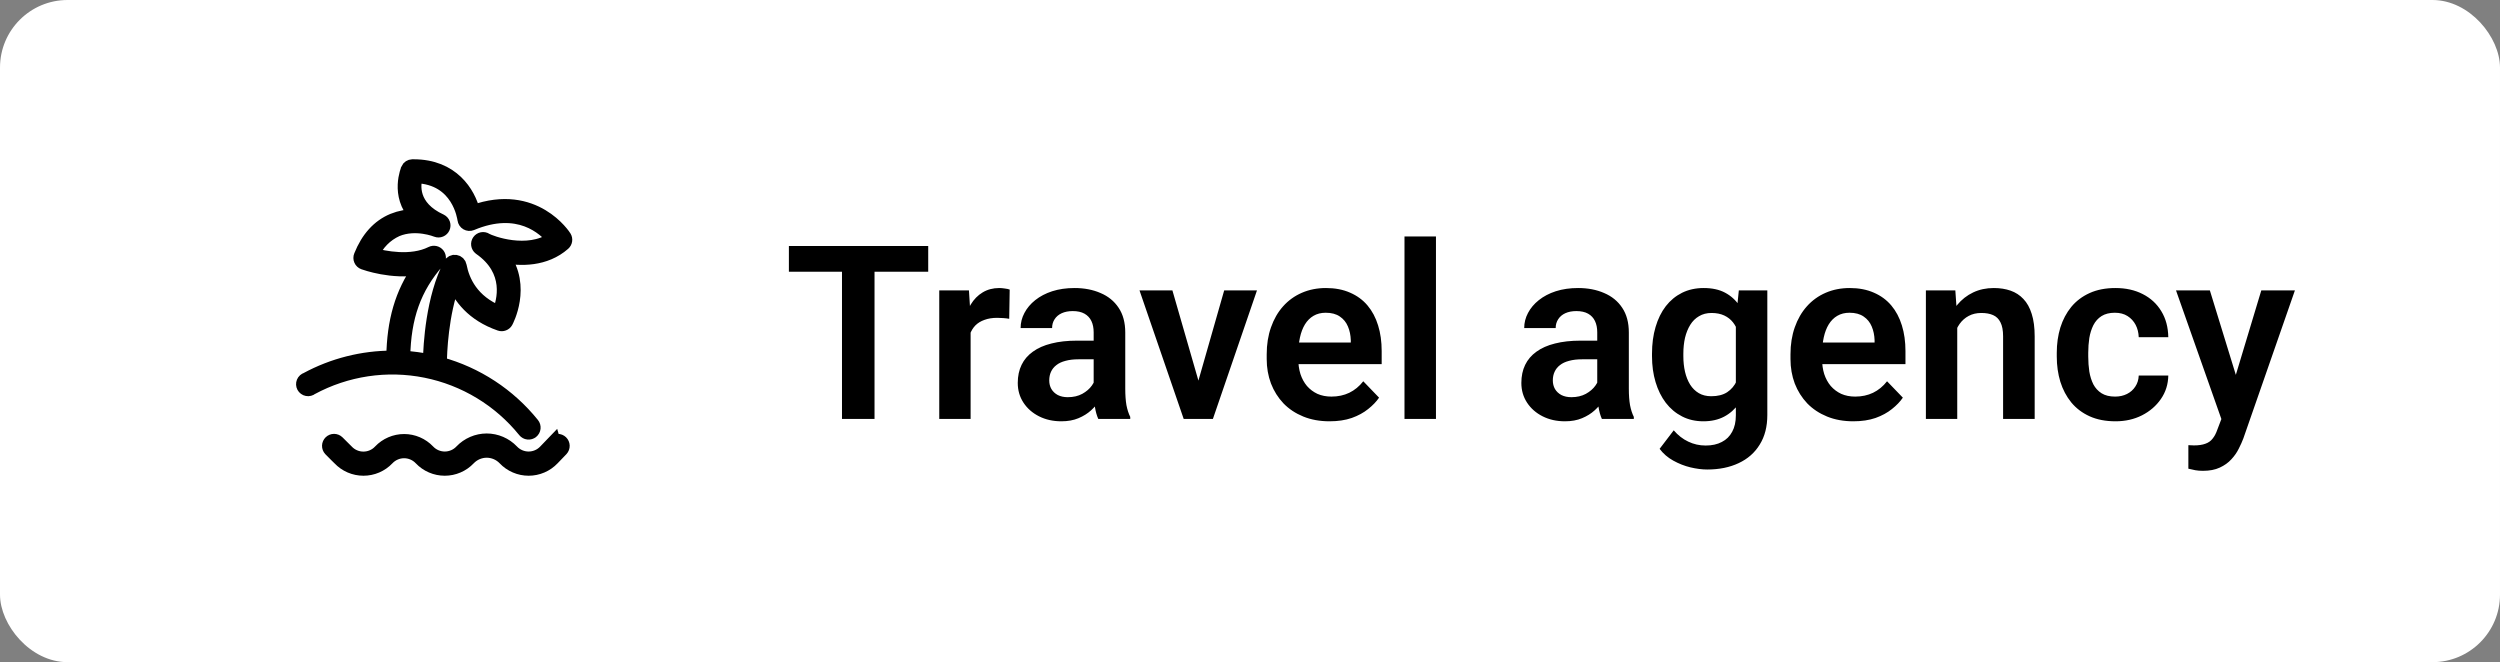 <?xml version="1.0" encoding="UTF-8"?> <svg xmlns="http://www.w3.org/2000/svg" width="185" height="49" viewBox="0 0 185 49" fill="none"><rect x="0" y="0" width="185" height="49" fill="#808080" stroke="none"/> <rect width="185" height="49" rx="5" fill="white"></rect> <circle cx="32.5" cy="24.5" r="17.5" fill="white"></circle> <path d="M41.789 17.537C41.768 17.501 39.567 14.034 35.031 15.666C34.686 14.273 33.472 12.287 30.613 12.287H30.506C30.435 12.29 30.366 12.312 30.307 12.35C30.247 12.389 30.199 12.444 30.169 12.508C30.169 12.531 29.334 14.418 30.774 15.978C30.192 15.967 29.614 16.074 29.075 16.292C28.009 16.737 27.206 17.623 26.681 18.933C26.66 18.982 26.649 19.035 26.65 19.088C26.65 19.141 26.661 19.193 26.683 19.242C26.704 19.291 26.735 19.335 26.774 19.371C26.813 19.407 26.859 19.435 26.91 19.453C27.014 19.492 29.043 20.214 31.021 19.85C29.722 21.701 29.127 23.749 29.085 26.444H29.049C26.827 26.444 24.64 26.998 22.686 28.055C22.631 28.072 22.58 28.101 22.537 28.139C22.494 28.178 22.46 28.226 22.438 28.279C22.416 28.333 22.406 28.39 22.409 28.448C22.412 28.506 22.427 28.562 22.454 28.613C22.482 28.664 22.52 28.708 22.567 28.742C22.613 28.777 22.667 28.8 22.724 28.811C22.78 28.823 22.839 28.821 22.895 28.806C22.951 28.792 23.003 28.765 23.047 28.728C25.63 27.331 28.621 26.881 31.501 27.458C34.381 28.035 36.968 29.602 38.813 31.886C38.878 31.966 38.972 32.018 39.075 32.028C39.178 32.039 39.281 32.009 39.361 31.943C39.442 31.878 39.493 31.784 39.504 31.681C39.514 31.578 39.484 31.475 39.419 31.395C37.664 29.217 35.268 27.647 32.57 26.909C32.57 26.166 32.674 23.216 33.571 20.869C34.015 21.971 34.969 23.286 36.999 23.988C37.086 24.018 37.18 24.016 37.265 23.983C37.351 23.951 37.422 23.889 37.467 23.808C37.485 23.777 38.867 21.209 37.228 18.959C38.527 19.219 40.346 19.239 41.714 18.036C41.783 17.975 41.829 17.892 41.843 17.8C41.857 17.709 41.837 17.616 41.789 17.537V17.537ZM35.962 17.735C35.878 17.68 35.776 17.66 35.677 17.679C35.579 17.698 35.491 17.754 35.433 17.836C35.375 17.917 35.35 18.018 35.364 18.118C35.379 18.217 35.431 18.307 35.51 18.369V18.369C37.901 20.027 37.264 22.301 36.929 23.117C34.93 22.306 34.249 20.809 34.033 19.671C34.019 19.591 33.98 19.518 33.922 19.462C33.863 19.406 33.789 19.369 33.709 19.357C33.629 19.344 33.547 19.357 33.475 19.393C33.403 19.43 33.344 19.488 33.306 19.559C32.006 22.018 31.819 25.56 31.796 26.714C31.157 26.58 30.509 26.494 29.857 26.454C29.909 23.453 30.67 21.311 32.401 19.333C32.461 19.265 32.495 19.178 32.498 19.088C32.501 18.998 32.472 18.909 32.417 18.838C32.361 18.766 32.283 18.716 32.195 18.696C32.107 18.676 32.014 18.687 31.933 18.727C30.418 19.486 28.412 19.065 27.567 18.831C27.917 18.024 28.556 17.375 29.358 17.012C30.774 16.419 32.297 17.043 32.31 17.049C32.404 17.084 32.507 17.082 32.598 17.043C32.69 17.005 32.764 16.932 32.804 16.841C32.844 16.75 32.848 16.647 32.815 16.553C32.782 16.459 32.713 16.382 32.625 16.336C30.392 15.312 30.613 13.667 30.787 13.056C33.948 13.166 34.327 16.116 34.353 16.245C34.36 16.305 34.381 16.363 34.414 16.414C34.447 16.464 34.491 16.506 34.544 16.537C34.596 16.567 34.654 16.585 34.715 16.589C34.775 16.593 34.835 16.583 34.891 16.56C38.382 15.089 40.305 16.926 40.921 17.667C39.052 18.967 36.287 17.94 35.962 17.735Z" fill="black" stroke="black"></path> <path d="M40.992 32.707L40.34 33.385C40.182 33.552 39.993 33.685 39.783 33.775C39.572 33.866 39.346 33.913 39.117 33.913C38.888 33.913 38.661 33.866 38.451 33.775C38.241 33.685 38.051 33.552 37.894 33.385C37.652 33.131 37.36 32.928 37.037 32.789C36.714 32.65 36.367 32.578 36.015 32.577C35.663 32.578 35.316 32.65 34.993 32.789C34.67 32.928 34.378 33.131 34.136 33.385C33.979 33.552 33.789 33.685 33.579 33.775C33.369 33.866 33.142 33.913 32.913 33.913C32.684 33.913 32.458 33.866 32.247 33.775C32.037 33.685 31.847 33.552 31.69 33.385C31.46 33.143 31.183 32.95 30.876 32.818C30.569 32.686 30.239 32.618 29.905 32.618C29.571 32.618 29.24 32.686 28.933 32.818C28.626 32.95 28.349 33.143 28.119 33.385C27.962 33.554 27.772 33.688 27.561 33.779C27.349 33.871 27.121 33.918 26.891 33.918C26.661 33.918 26.433 33.871 26.222 33.779C26.011 33.688 25.82 33.554 25.663 33.385C25.663 33.385 25.263 32.996 24.993 32.718C24.92 32.647 24.823 32.607 24.721 32.606C24.62 32.606 24.523 32.645 24.45 32.715C24.377 32.786 24.334 32.882 24.33 32.983C24.327 33.084 24.363 33.183 24.431 33.258C24.704 33.541 25.11 33.936 25.11 33.936C25.34 34.179 25.616 34.372 25.923 34.504C26.23 34.636 26.561 34.704 26.895 34.704C27.229 34.704 27.56 34.636 27.867 34.504C28.174 34.372 28.451 34.179 28.681 33.936C28.838 33.77 29.027 33.637 29.238 33.547C29.448 33.456 29.674 33.409 29.903 33.409C30.132 33.409 30.359 33.456 30.569 33.547C30.779 33.637 30.969 33.77 31.126 33.936C31.356 34.179 31.633 34.372 31.94 34.504C32.247 34.636 32.578 34.704 32.912 34.704C33.246 34.704 33.577 34.636 33.883 34.504C34.19 34.372 34.467 34.179 34.697 33.936C34.867 33.758 35.072 33.616 35.298 33.519C35.525 33.422 35.769 33.371 36.015 33.371C36.261 33.371 36.505 33.422 36.732 33.519C36.958 33.616 37.163 33.758 37.333 33.936C37.563 34.179 37.84 34.372 38.147 34.504C38.453 34.636 38.784 34.704 39.118 34.704C39.452 34.704 39.783 34.636 40.09 34.504C40.397 34.372 40.674 34.179 40.904 33.936L41.556 33.258C41.624 33.183 41.66 33.084 41.657 32.983C41.654 32.882 41.611 32.786 41.538 32.715C41.465 32.645 41.367 32.606 41.266 32.606C41.164 32.607 41.067 32.647 40.995 32.718L40.992 32.707Z" fill="black" stroke="black"></path> <path d="M64.715 18.203V31H62.307V18.203H64.715ZM68.688 18.203V20.11H58.378V18.203H68.688ZM71.825 23.433V31H69.505V21.49H71.702L71.825 23.433ZM74.717 21.429L74.682 23.591C74.553 23.567 74.406 23.55 74.242 23.538C74.084 23.526 73.935 23.52 73.794 23.52C73.436 23.52 73.123 23.57 72.853 23.67C72.584 23.764 72.358 23.901 72.177 24.083C72.001 24.265 71.866 24.487 71.772 24.751C71.679 25.009 71.626 25.302 71.614 25.63L71.113 25.568C71.113 24.965 71.175 24.405 71.298 23.89C71.421 23.374 71.6 22.923 71.834 22.536C72.068 22.149 72.361 21.851 72.713 21.64C73.07 21.423 73.481 21.314 73.943 21.314C74.072 21.314 74.21 21.326 74.356 21.35C74.509 21.367 74.629 21.394 74.717 21.429ZM80.931 28.979V24.593C80.931 24.27 80.875 23.992 80.764 23.758C80.652 23.523 80.482 23.342 80.254 23.213C80.025 23.084 79.735 23.02 79.384 23.02C79.073 23.02 78.801 23.072 78.566 23.178C78.338 23.283 78.162 23.433 78.039 23.626C77.916 23.814 77.855 24.03 77.855 24.276H75.525C75.525 23.884 75.619 23.512 75.807 23.16C75.994 22.803 76.261 22.486 76.606 22.211C76.958 21.93 77.377 21.71 77.863 21.552C78.356 21.394 78.906 21.314 79.516 21.314C80.236 21.314 80.878 21.438 81.44 21.684C82.009 21.924 82.454 22.287 82.776 22.773C83.105 23.26 83.269 23.872 83.269 24.61V28.759C83.269 29.233 83.298 29.641 83.356 29.98C83.421 30.314 83.515 30.605 83.638 30.851V31H81.273C81.162 30.76 81.077 30.455 81.019 30.086C80.96 29.711 80.931 29.342 80.931 28.979ZM81.256 25.208L81.273 26.588H79.806C79.442 26.588 79.123 26.626 78.848 26.702C78.572 26.773 78.347 26.878 78.171 27.019C77.995 27.153 77.863 27.317 77.775 27.511C77.688 27.698 77.644 27.912 77.644 28.152C77.644 28.387 77.696 28.598 77.802 28.785C77.913 28.973 78.071 29.122 78.276 29.233C78.487 29.339 78.733 29.392 79.015 29.392C79.425 29.392 79.782 29.31 80.087 29.145C80.392 28.976 80.629 28.77 80.799 28.53C80.969 28.29 81.06 28.061 81.071 27.845L81.739 28.847C81.657 29.087 81.534 29.342 81.37 29.611C81.206 29.881 80.995 30.133 80.737 30.367C80.48 30.602 80.169 30.795 79.806 30.947C79.442 31.1 79.02 31.176 78.54 31.176C77.925 31.176 77.374 31.053 76.888 30.807C76.401 30.561 76.018 30.224 75.736 29.796C75.455 29.368 75.314 28.882 75.314 28.337C75.314 27.833 75.408 27.388 75.596 27.001C75.783 26.614 76.061 26.289 76.431 26.025C76.8 25.756 77.257 25.554 77.802 25.419C78.353 25.278 78.982 25.208 79.691 25.208H81.256ZM88.375 29.242L90.59 21.49H93.016L89.755 31H88.278L88.375 29.242ZM86.758 21.49L88.999 29.26L89.078 31H87.593L84.323 21.49H86.758ZM98.386 31.176C97.665 31.176 97.018 31.059 96.443 30.824C95.869 30.59 95.38 30.265 94.976 29.849C94.577 29.427 94.269 28.938 94.053 28.381C93.842 27.818 93.736 27.215 93.736 26.57V26.219C93.736 25.486 93.842 24.821 94.053 24.224C94.264 23.62 94.562 23.102 94.949 22.668C95.336 22.234 95.799 21.9 96.338 21.666C96.877 21.432 97.472 21.314 98.122 21.314C98.796 21.314 99.391 21.429 99.906 21.657C100.422 21.88 100.853 22.196 101.198 22.606C101.544 23.017 101.805 23.509 101.98 24.083C102.156 24.651 102.244 25.281 102.244 25.973V26.948H94.791V25.349H99.959V25.173C99.947 24.804 99.877 24.467 99.748 24.162C99.619 23.852 99.42 23.605 99.15 23.424C98.881 23.236 98.532 23.143 98.105 23.143C97.759 23.143 97.457 23.219 97.199 23.371C96.947 23.518 96.736 23.729 96.566 24.004C96.402 24.273 96.279 24.596 96.197 24.971C96.115 25.346 96.074 25.762 96.074 26.219V26.57C96.074 26.969 96.127 27.338 96.232 27.678C96.344 28.018 96.505 28.314 96.716 28.565C96.933 28.811 97.19 29.005 97.489 29.145C97.794 29.28 98.14 29.348 98.526 29.348C99.013 29.348 99.452 29.254 99.845 29.066C100.243 28.873 100.589 28.589 100.882 28.214L102.051 29.427C101.852 29.72 101.582 30.001 101.242 30.27C100.908 30.54 100.504 30.76 100.029 30.93C99.555 31.094 99.007 31.176 98.386 31.176ZM106.261 17.5V31H103.932V17.5H106.261ZM118.196 28.979V24.593C118.196 24.27 118.141 23.992 118.029 23.758C117.918 23.523 117.748 23.342 117.52 23.213C117.291 23.084 117.001 23.02 116.649 23.02C116.339 23.02 116.066 23.072 115.832 23.178C115.604 23.283 115.428 23.433 115.305 23.626C115.182 23.814 115.12 24.03 115.12 24.276H112.791C112.791 23.884 112.885 23.512 113.072 23.16C113.26 22.803 113.526 22.486 113.872 22.211C114.224 21.93 114.643 21.71 115.129 21.552C115.621 21.394 116.172 21.314 116.781 21.314C117.502 21.314 118.144 21.438 118.706 21.684C119.274 21.924 119.72 22.287 120.042 22.773C120.37 23.26 120.534 23.872 120.534 24.61V28.759C120.534 29.233 120.563 29.641 120.622 29.98C120.687 30.314 120.78 30.605 120.903 30.851V31H118.539C118.428 30.76 118.343 30.455 118.284 30.086C118.226 29.711 118.196 29.342 118.196 28.979ZM118.521 25.208L118.539 26.588H117.071C116.708 26.588 116.389 26.626 116.113 26.702C115.838 26.773 115.612 26.878 115.437 27.019C115.261 27.153 115.129 27.317 115.041 27.511C114.953 27.698 114.909 27.912 114.909 28.152C114.909 28.387 114.962 28.598 115.067 28.785C115.179 28.973 115.337 29.122 115.542 29.233C115.753 29.339 115.999 29.392 116.28 29.392C116.69 29.392 117.048 29.31 117.353 29.145C117.657 28.976 117.895 28.77 118.064 28.53C118.234 28.29 118.325 28.061 118.337 27.845L119.005 28.847C118.923 29.087 118.8 29.342 118.636 29.611C118.472 29.881 118.261 30.133 118.003 30.367C117.745 30.602 117.435 30.795 117.071 30.947C116.708 31.1 116.286 31.176 115.806 31.176C115.19 31.176 114.64 31.053 114.153 30.807C113.667 30.561 113.283 30.224 113.002 29.796C112.721 29.368 112.58 28.882 112.58 28.337C112.58 27.833 112.674 27.388 112.861 27.001C113.049 26.614 113.327 26.289 113.696 26.025C114.065 25.756 114.522 25.554 115.067 25.419C115.618 25.278 116.248 25.208 116.957 25.208H118.521ZM128.673 21.49H130.782V30.71C130.782 31.571 130.595 32.301 130.22 32.898C129.851 33.502 129.332 33.959 128.664 34.27C127.996 34.586 127.22 34.744 126.335 34.744C125.954 34.744 125.541 34.691 125.096 34.586C124.656 34.48 124.231 34.313 123.821 34.085C123.417 33.862 123.08 33.572 122.811 33.215L123.856 31.844C124.173 32.213 124.53 32.491 124.929 32.679C125.327 32.872 125.758 32.969 126.221 32.969C126.689 32.969 127.088 32.881 127.416 32.705C127.75 32.535 128.005 32.283 128.181 31.949C128.362 31.621 128.453 31.217 128.453 30.736V23.661L128.673 21.49ZM122.248 26.359V26.175C122.248 25.448 122.336 24.789 122.512 24.197C122.688 23.6 122.939 23.087 123.268 22.659C123.602 22.231 124.003 21.9 124.472 21.666C124.946 21.432 125.479 21.314 126.071 21.314C126.698 21.314 127.226 21.429 127.653 21.657C128.087 21.886 128.444 22.211 128.726 22.633C129.013 23.055 129.235 23.556 129.394 24.136C129.558 24.71 129.684 25.343 129.771 26.034V26.535C129.689 27.209 129.558 27.827 129.376 28.39C129.2 28.952 128.966 29.444 128.673 29.866C128.38 30.282 128.017 30.605 127.583 30.833C127.149 31.061 126.64 31.176 126.054 31.176C125.468 31.176 124.94 31.056 124.472 30.815C124.003 30.575 123.602 30.238 123.268 29.805C122.939 29.371 122.688 28.861 122.512 28.275C122.336 27.689 122.248 27.051 122.248 26.359ZM124.568 26.175V26.359C124.568 26.77 124.609 27.153 124.691 27.511C124.773 27.868 124.899 28.185 125.069 28.46C125.239 28.73 125.453 28.94 125.711 29.093C125.969 29.245 126.276 29.321 126.634 29.321C127.114 29.321 127.507 29.222 127.812 29.023C128.122 28.817 128.356 28.539 128.515 28.188C128.679 27.83 128.784 27.429 128.831 26.983V25.604C128.802 25.252 128.737 24.927 128.638 24.628C128.544 24.329 128.412 24.071 128.242 23.855C128.072 23.638 127.855 23.468 127.592 23.345C127.328 23.222 127.015 23.16 126.651 23.16C126.3 23.16 125.992 23.239 125.729 23.398C125.465 23.55 125.248 23.764 125.078 24.039C124.908 24.314 124.779 24.634 124.691 24.997C124.609 25.36 124.568 25.753 124.568 26.175ZM137.146 31.176C136.425 31.176 135.777 31.059 135.203 30.824C134.629 30.59 134.14 30.265 133.735 29.849C133.337 29.427 133.029 28.938 132.812 28.381C132.602 27.818 132.496 27.215 132.496 26.57V26.219C132.496 25.486 132.602 24.821 132.812 24.224C133.023 23.62 133.322 23.102 133.709 22.668C134.096 22.234 134.559 21.9 135.098 21.666C135.637 21.432 136.231 21.314 136.882 21.314C137.556 21.314 138.15 21.429 138.666 21.657C139.182 21.88 139.612 22.196 139.958 22.606C140.304 23.017 140.564 23.509 140.74 24.083C140.916 24.651 141.004 25.281 141.004 25.973V26.948H133.551V25.349H138.719V25.173C138.707 24.804 138.637 24.467 138.508 24.162C138.379 23.852 138.18 23.605 137.91 23.424C137.641 23.236 137.292 23.143 136.864 23.143C136.519 23.143 136.217 23.219 135.959 23.371C135.707 23.518 135.496 23.729 135.326 24.004C135.162 24.273 135.039 24.596 134.957 24.971C134.875 25.346 134.834 25.762 134.834 26.219V26.57C134.834 26.969 134.887 27.338 134.992 27.678C135.104 28.018 135.265 28.314 135.476 28.565C135.692 28.811 135.95 29.005 136.249 29.145C136.554 29.28 136.899 29.348 137.286 29.348C137.772 29.348 138.212 29.254 138.604 29.066C139.003 28.873 139.349 28.589 139.642 28.214L140.811 29.427C140.611 29.72 140.342 30.001 140.002 30.27C139.668 30.54 139.264 30.76 138.789 30.93C138.314 31.094 137.767 31.176 137.146 31.176ZM144.836 23.52V31H142.516V21.49H144.695L144.836 23.52ZM144.467 25.902H143.781C143.787 25.211 143.881 24.584 144.062 24.021C144.244 23.459 144.499 22.976 144.827 22.571C145.161 22.167 145.557 21.856 146.014 21.64C146.471 21.423 146.98 21.314 147.543 21.314C148 21.314 148.413 21.379 148.782 21.508C149.151 21.637 149.468 21.842 149.731 22.123C150.001 22.404 150.206 22.773 150.347 23.23C150.493 23.682 150.566 24.238 150.566 24.9V31H148.229V24.883C148.229 24.449 148.164 24.106 148.035 23.855C147.912 23.602 147.73 23.424 147.49 23.318C147.256 23.213 146.966 23.16 146.62 23.16C146.263 23.16 145.949 23.233 145.68 23.38C145.416 23.52 145.193 23.717 145.012 23.969C144.836 24.221 144.701 24.511 144.607 24.839C144.514 25.167 144.467 25.521 144.467 25.902ZM156.517 29.348C156.845 29.348 157.138 29.283 157.396 29.154C157.653 29.025 157.858 28.844 158.011 28.609C158.169 28.375 158.254 28.102 158.266 27.792H160.454C160.442 28.436 160.261 29.014 159.909 29.523C159.558 30.033 159.089 30.438 158.503 30.736C157.923 31.029 157.272 31.176 156.552 31.176C155.819 31.176 155.181 31.053 154.636 30.807C154.091 30.561 153.637 30.218 153.273 29.778C152.916 29.339 152.646 28.829 152.465 28.249C152.289 27.669 152.201 27.048 152.201 26.386V26.105C152.201 25.442 152.289 24.821 152.465 24.241C152.646 23.661 152.916 23.151 153.273 22.712C153.637 22.273 154.091 21.93 154.636 21.684C155.181 21.438 155.816 21.314 156.543 21.314C157.311 21.314 157.984 21.464 158.564 21.763C159.15 22.061 159.607 22.483 159.936 23.028C160.27 23.573 160.442 24.215 160.454 24.953H158.266C158.254 24.613 158.178 24.309 158.037 24.039C157.896 23.77 157.697 23.553 157.439 23.389C157.182 23.225 156.868 23.143 156.499 23.143C156.106 23.143 155.778 23.225 155.515 23.389C155.257 23.553 155.055 23.778 154.908 24.065C154.768 24.347 154.668 24.663 154.609 25.015C154.557 25.36 154.53 25.724 154.53 26.105V26.386C154.53 26.773 154.557 27.142 154.609 27.493C154.668 27.845 154.768 28.161 154.908 28.442C155.055 28.718 155.257 28.938 155.515 29.102C155.778 29.266 156.112 29.348 156.517 29.348ZM164.787 29.945L167.336 21.49H169.823L166.009 32.441C165.921 32.676 165.807 32.931 165.666 33.206C165.531 33.481 165.35 33.742 165.121 33.988C164.893 34.24 164.605 34.445 164.26 34.603C163.92 34.762 163.507 34.841 163.021 34.841C162.81 34.841 162.622 34.826 162.458 34.797C162.294 34.768 162.121 34.73 161.939 34.683V32.942C161.998 32.948 162.065 32.951 162.142 32.951C162.224 32.957 162.294 32.96 162.353 32.96C162.692 32.96 162.974 32.919 163.196 32.837C163.419 32.761 163.598 32.635 163.732 32.459C163.873 32.289 163.99 32.066 164.084 31.791L164.787 29.945ZM163.53 21.49L165.684 28.495L166.062 30.947L164.462 31.237L161.025 21.49H163.53Z" fill="black"></path> </svg> 
